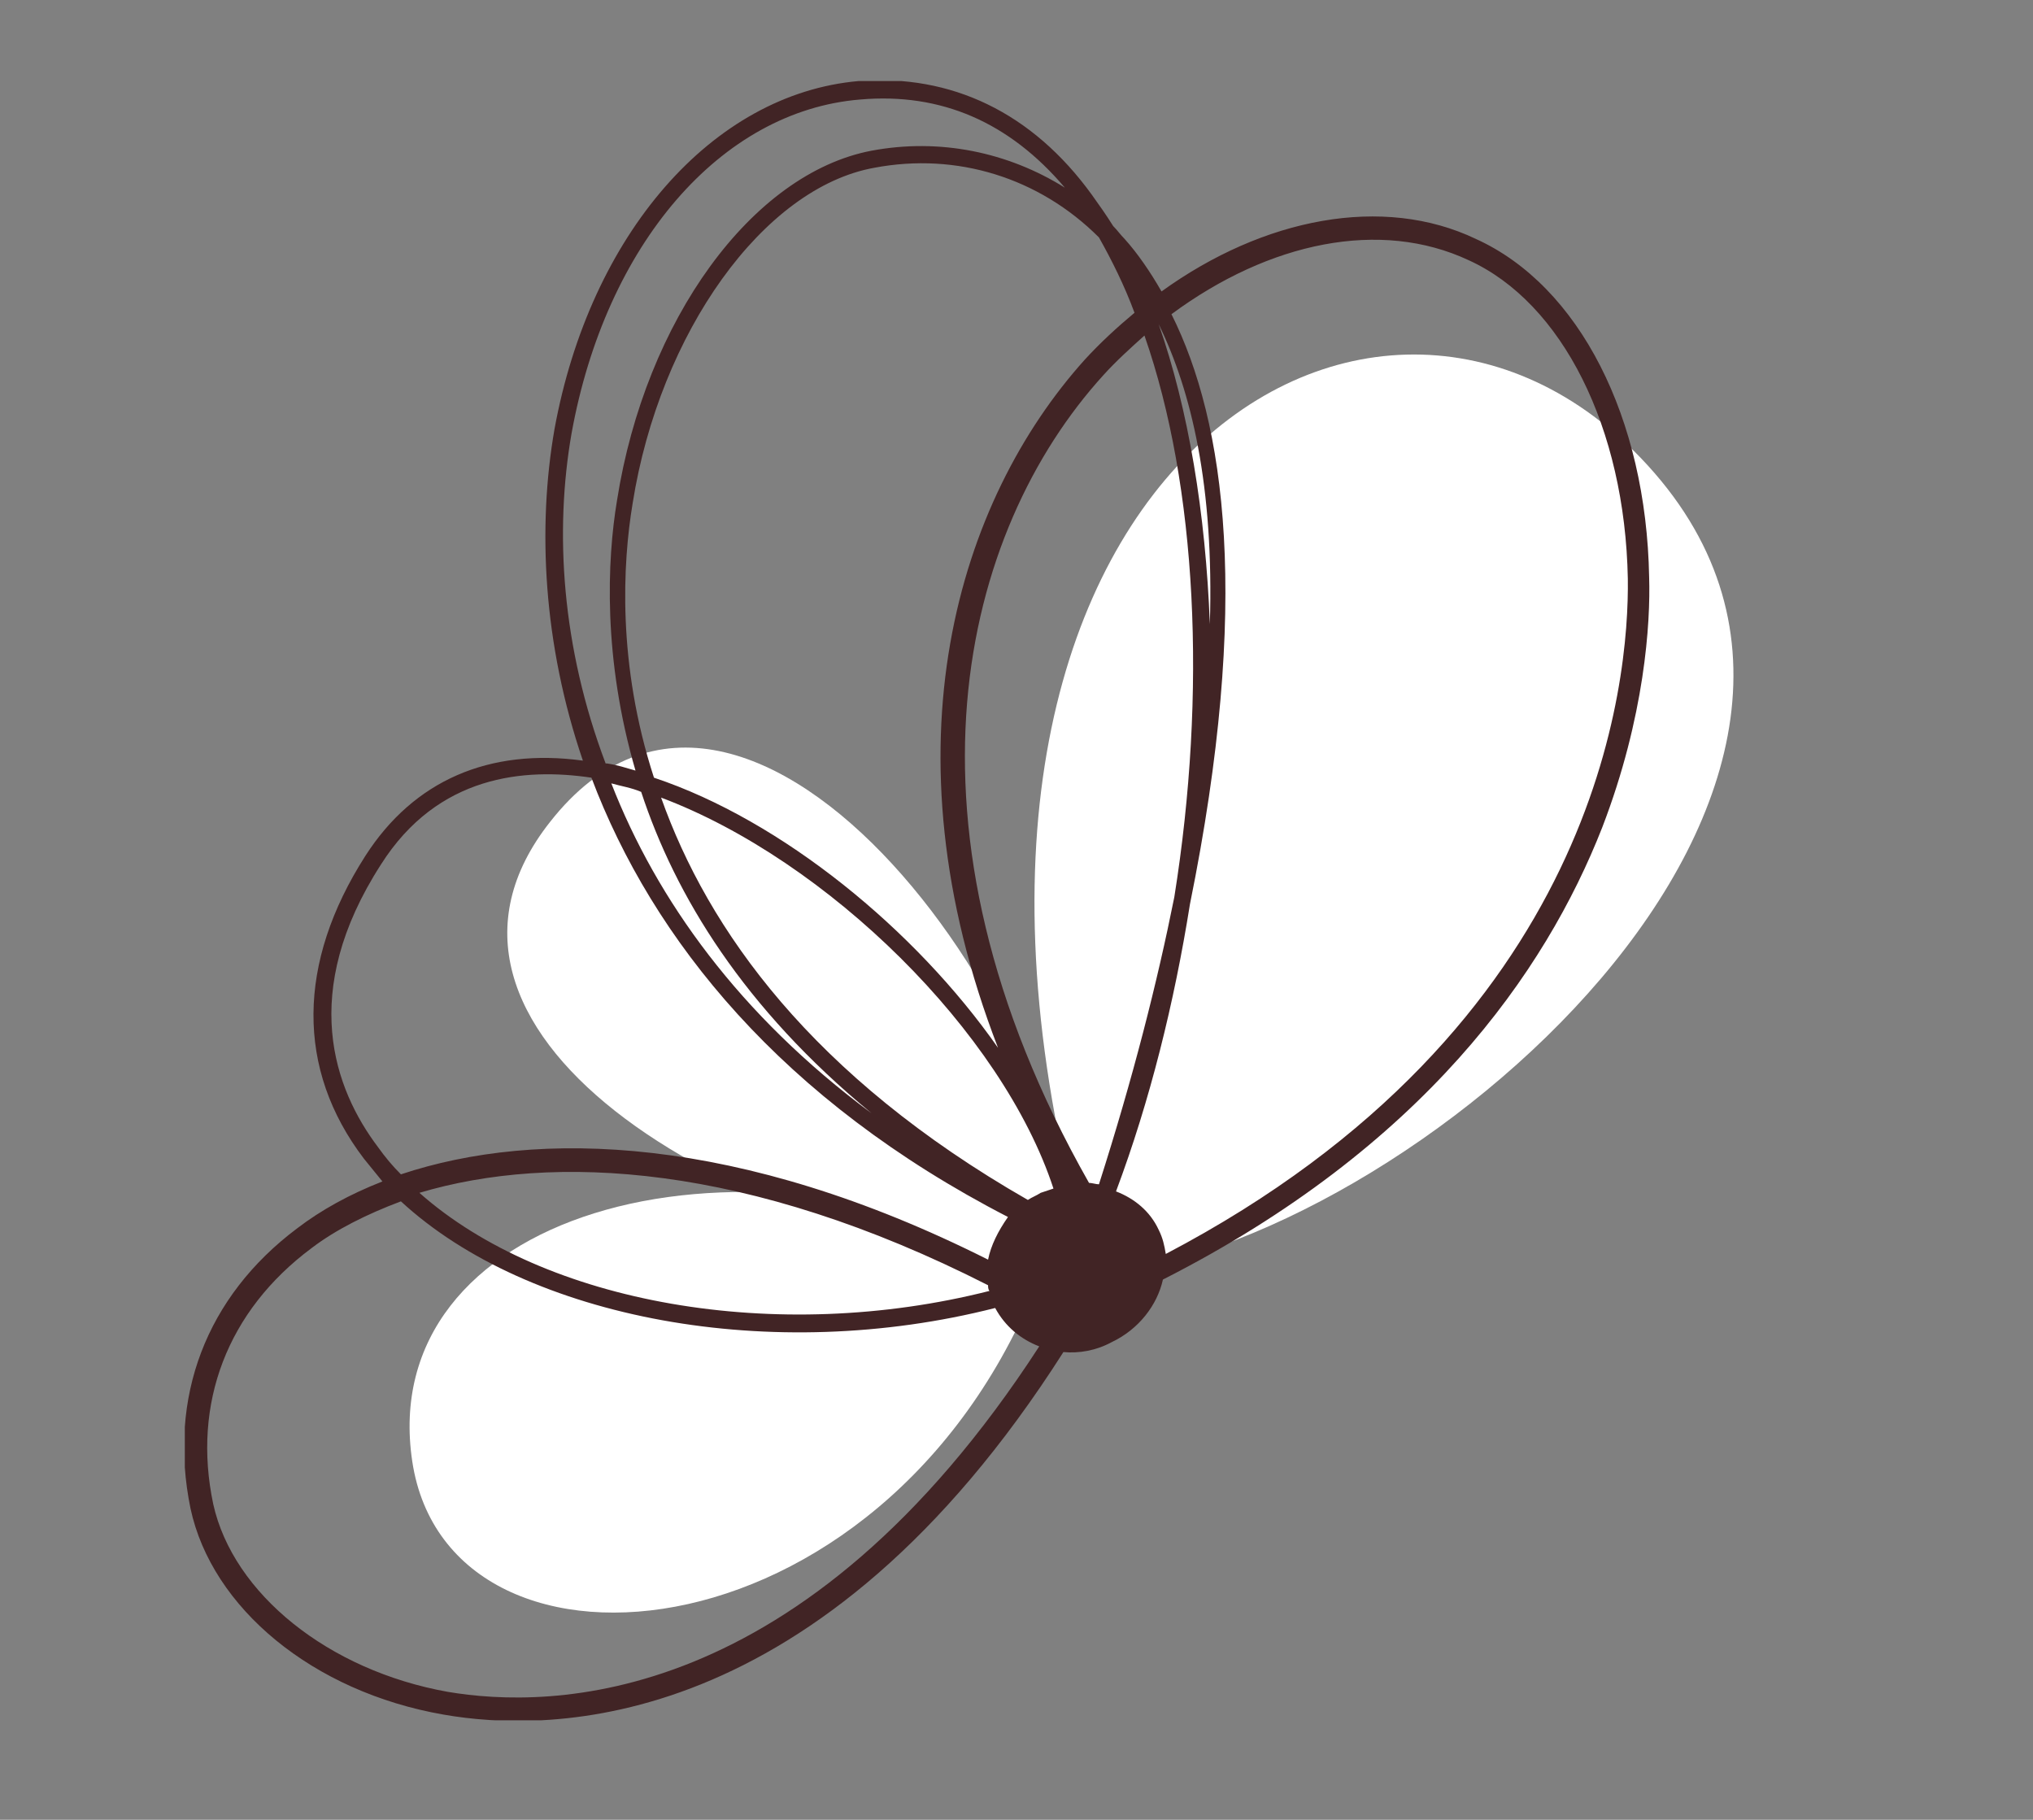 <?xml version="1.0" encoding="utf-8"?>
<!-- Generator: Adobe Illustrator 24.1.2, SVG Export Plug-In . SVG Version: 6.00 Build 0)  -->
<svg version="1.1" id="Ebene_1" xmlns="http://www.w3.org/2000/svg" xmlns:xlink="http://www.w3.org/1999/xlink" x="0px" y="0px"
	 viewBox="0 0 143 128" style="enable-background:new 0 0 143 128;" xml:space="preserve">
<rect x="0" y="0" width="143" height="128" fill="#808080" stroke="none"/>
<style type="text/css">
	.st0{clip-path:url(#SVGID_2_);fill:#FFFFFF;}
	.st1{clip-path:url(#SVGID_2_);fill:#412425;}
</style>
<g>
	<defs>
		<rect id="SVGID_1_" x="13" y="5.7" width="108.9" height="115.3"/>
	</defs>
	<clipPath id="SVGID_2_">
		<use xlink:href="#SVGID_1_"  style="overflow:visible;"/>
	</clipPath>
	<path class="st0" d="M73.5,88.8c-22.6-10.7-47.1-3.2-44.5,14C31.6,120,63.3,117,73.5,88.8"/>
	<path class="st0" d="M76.9,89.7C60.7,34.8,96,12,115.4,32.2C137.3,55,98.9,87.9,76.9,89.7"/>
	<path class="st0" d="M38.7,57.8C27.3,72.2,50.1,87,75.3,89.8C76.5,73.2,52.9,39.7,38.7,57.8"/>
	<path class="st1" d="M81.7,20.5c-0.8-1.4-1.7-2.7-2.6-3.7c-0.3-0.3-0.5-0.6-0.8-0.9c-0.5-0.8-1-1.5-1.5-2.2
		c-4.2-5.8-9.9-8.5-16.4-8C50.1,6.6,41.5,16.5,39,30.2c-1.2,6.9-0.8,15.1,2,23.3c-6.6-0.9-11.9,1.4-15.3,6.7
		c-4.8,7.5-4.9,15-0.1,21.3c0.4,0.5,0.9,1.1,1.3,1.6c-2.3,0.9-4.3,2-6,3.3c-6.4,4.8-9.1,11.9-7.5,19.7c1.5,7,8.6,12.9,17.8,14.5
		c7.4,1.3,26.4,1.5,43.6-25.5c1.1,0.1,2.3-0.1,3.4-0.7c1.9-0.9,3.2-2.6,3.6-4.4c18.3-9.3,26.9-21.6,30.9-31.8
		c3-7.8,3.4-14.4,3.3-17.6c-0.2-11.2-4.9-20.5-12.2-23.8C97.3,13.7,88.9,15.3,81.7,20.5 M43,55.1c0.7,0.2,1.4,0.3,2.1,0.6
		c2.4,7.3,7.2,15.2,16.2,22.6C52,71.4,46.2,63.3,43,55.1 M77.3,16.7c0.9,1.6,1.8,3.4,2.5,5.3c-1.2,1-2.4,2.1-3.5,3.3
		c-8.9,9.9-14.3,27.2-6.1,48.4C64.4,65.4,55,57.7,46,54.7c-2.6-8-2.2-15.1-1.5-19.3c1.9-12,9.2-22.2,17-23.6
		C67.3,10.7,73.1,12.5,77.3,16.7 M74.1,83.6c-0.3,0.1-0.6,0.2-0.9,0.3c-0.3,0.2-0.6,0.3-0.9,0.5c-15.2-8.7-22.5-19-25.8-28.3
		C58.2,60.5,70.5,72.6,74.1,83.6 M77.3,83.3c-0.2,0-0.5-0.1-0.7-0.1c-14.3-25.2-8.9-45.9,1-56.8c0.9-1,1.9-1.9,2.9-2.8
		c3.7,10.6,4.4,25.1,2.1,39.5C81.4,69.1,79.7,75.8,77.3,83.3 M81.5,22.8C81.5,22.8,81.5,22.8,81.5,22.8c2.3,4.7,3.9,11.4,3.6,21.1
		C84.8,36.1,83.6,28.8,81.5,22.8 M40.2,30.5C42.6,17.2,50.7,7.8,60.5,7c5.7-0.5,10.5,1.6,14.4,6.2c-4-2.5-8.8-3.5-13.6-2.6
		c-8.4,1.6-15.9,11.9-17.9,24.6c-0.7,4.2-1,11.1,1.3,19c-0.7-0.2-1.3-0.4-2-0.5c0,0-0.1,0-0.1,0C39.5,45.5,39,37.4,40.2,30.5
		 M31.5,119c-8.4-1.5-15.1-6.9-16.5-13.2c-1.5-7.1,1-13.6,6.9-18c1.7-1.3,3.9-2.4,6.3-3.3C37.2,92.8,54.3,96,70,92
		c0.7,1.3,1.8,2.2,3.1,2.7C56.5,120.3,38.6,120.2,31.5,119 M69.5,90.4c0,0.1,0,0.3,0.1,0.4c-15,3.8-31.3,0.9-40.1-6.9
		C38.9,81.1,52.6,81.8,69.5,90.4 M69.5,88.6c-17.5-8.8-31.7-9.2-41.3-6c-0.6-0.6-1.1-1.2-1.6-1.9c-3.1-4.1-5.6-10.9,0.2-19.9
		c4-6.3,10.1-6.8,14.8-6.1c4.3,11.4,13.4,22.7,29.3,30.9C70.2,86.6,69.7,87.6,69.5,88.6 M103.3,18.3c6.6,3,11,11.8,11.2,22.4
		c0.1,7.2-2,31.5-32.5,47.5c-0.1-0.6-0.2-1.1-0.5-1.7c-0.6-1.3-1.7-2.2-3-2.7c2.4-6.4,4.1-13.3,5.2-20.2c4.3-21.2,2.5-33.9-1.3-41.5
		C89.3,17,97.1,15.4,103.3,18.3"/>
</g>
</svg>
